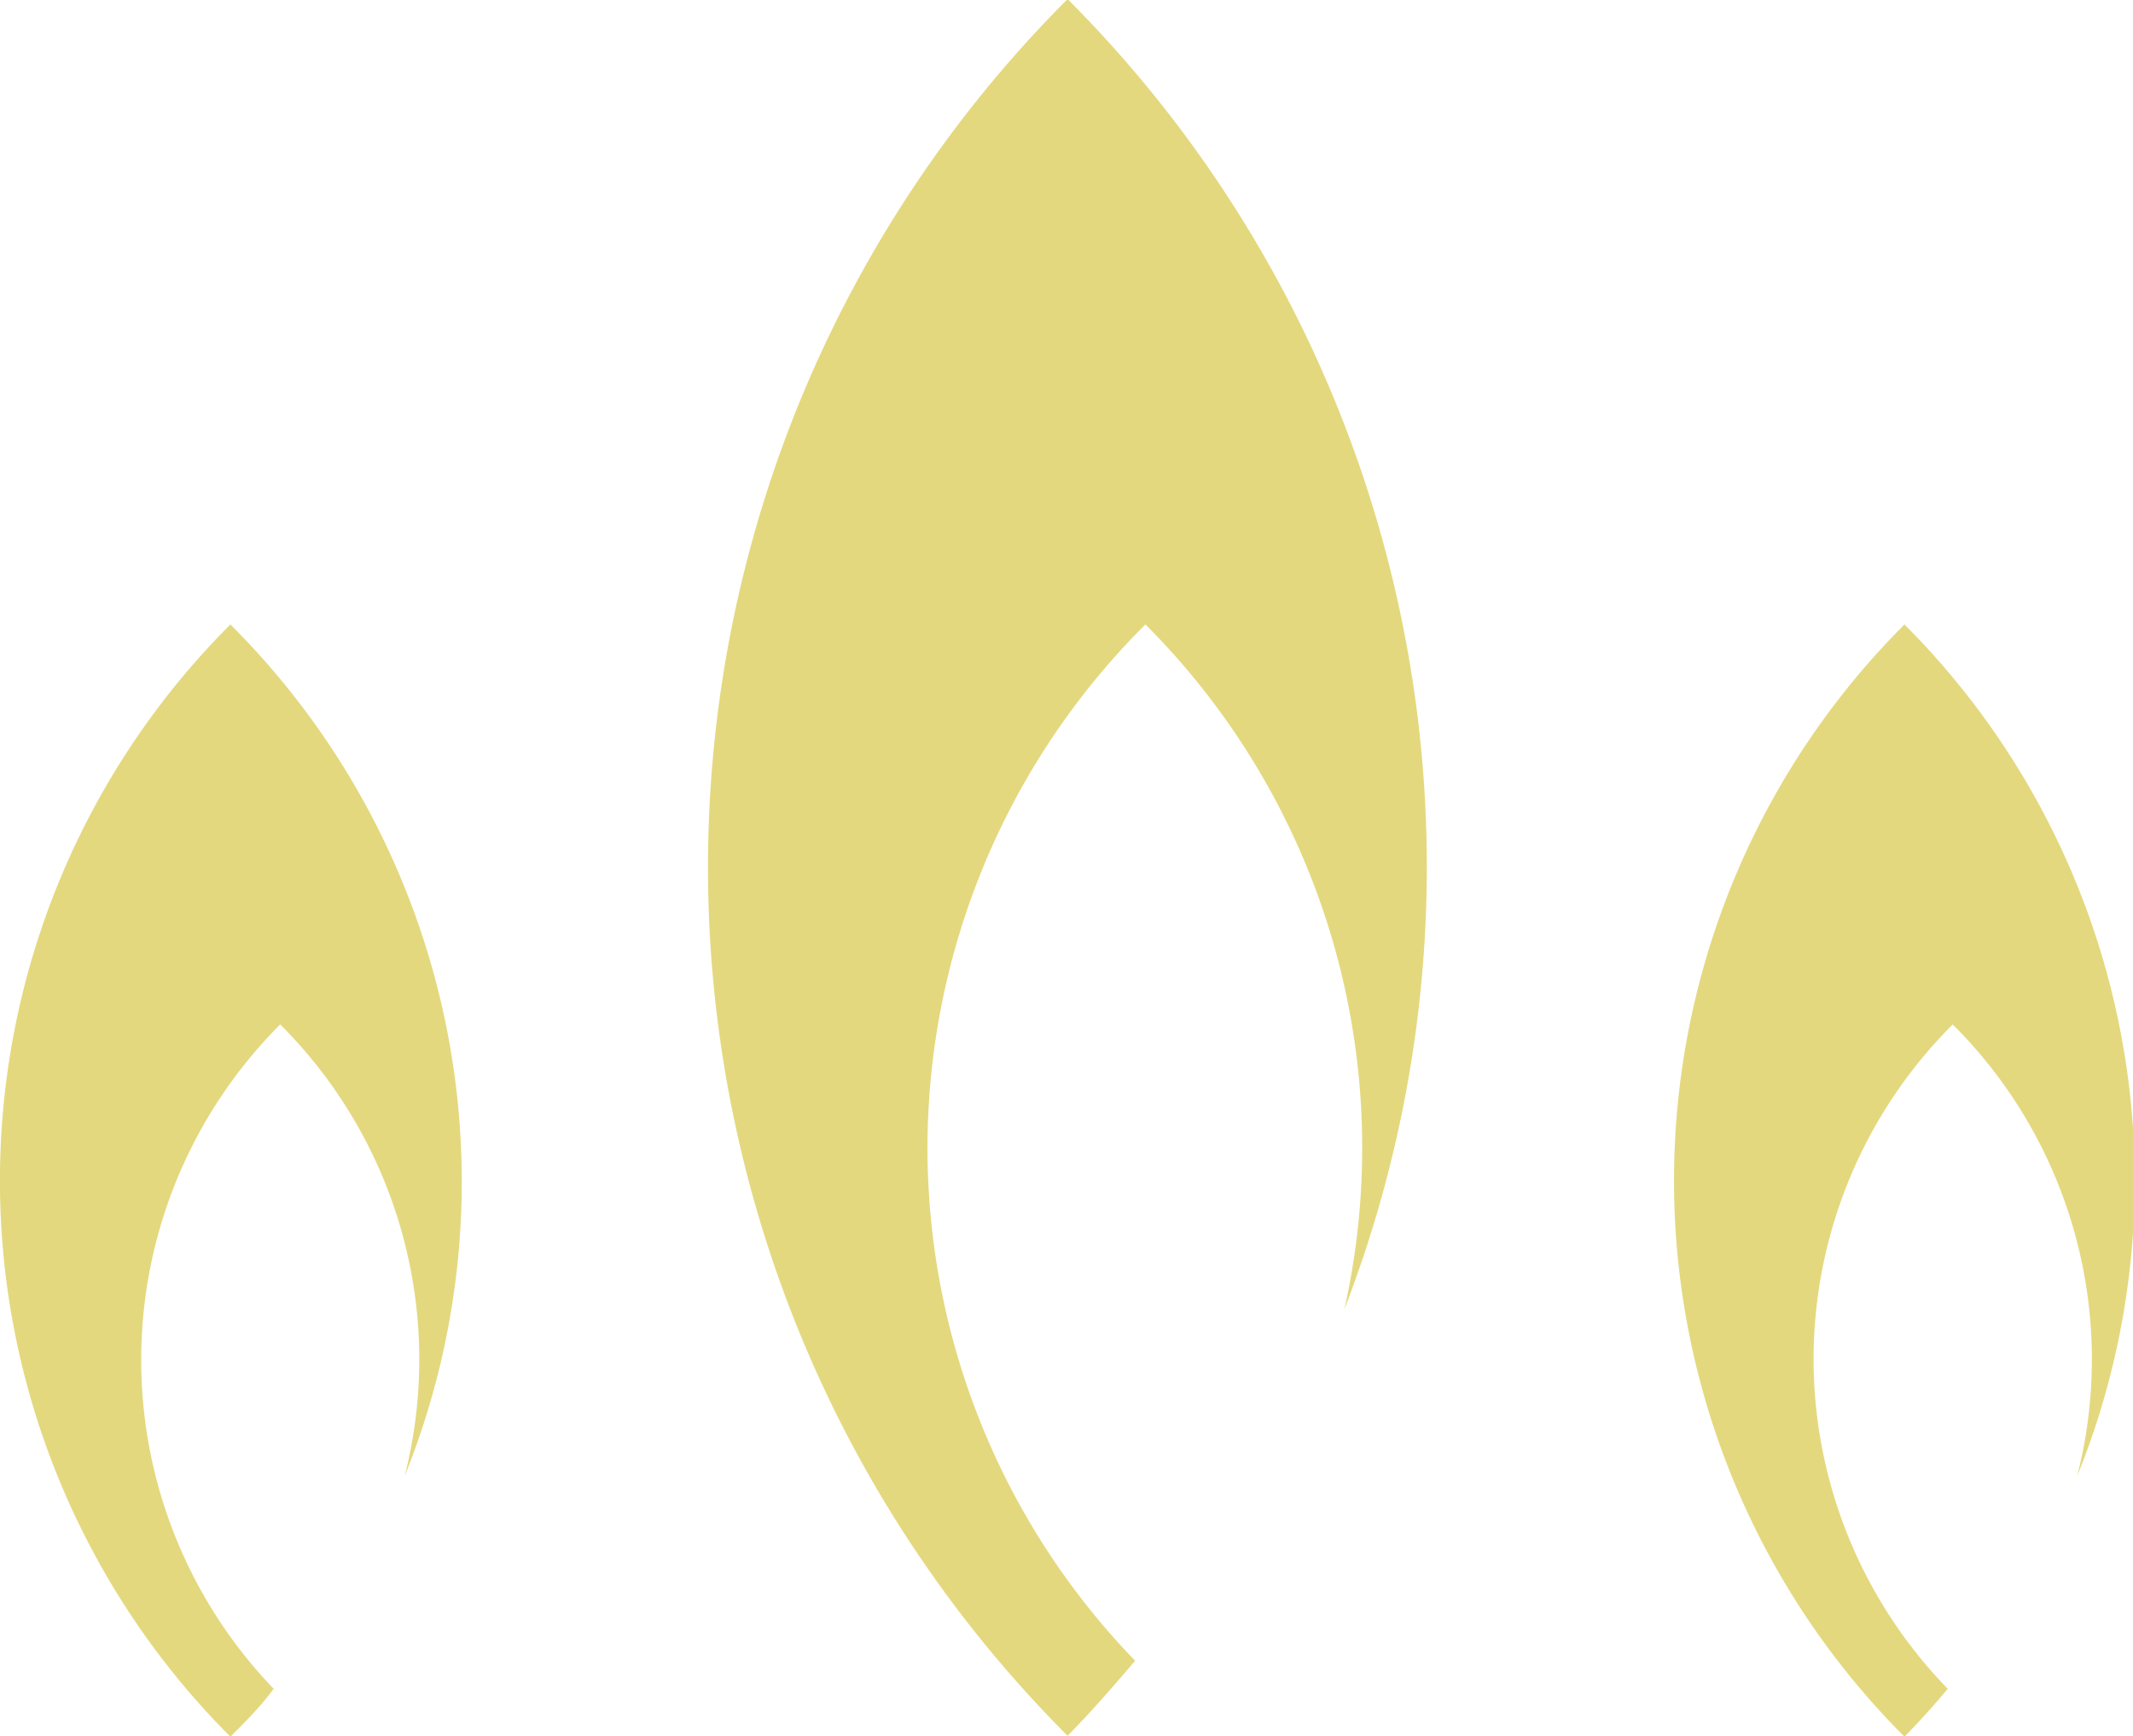 <?xml version="1.0" encoding="UTF-8"?> <svg xmlns="http://www.w3.org/2000/svg" id="Layer_1" data-name="Layer 1" viewBox="0 0 68.51 55.78"><defs><style>.cls-1{fill:#e4d87e;}</style></defs><path class="cls-1" d="M16.79,65.56A15.24,15.24,0,0,1,17,44.22,15.2,15.2,0,0,1,21,58.72,25.28,25.28,0,0,0,15.4,31.37a25.26,25.26,0,0,0,0,35.73c.5-.5,1-1,1.39-1.54" transform="translate(-8 -11.31)"></path><path class="cls-1" d="M37.79,48.22a23.75,23.75,0,0,1,7-16.85,23.78,23.78,0,0,1,6.39,22,39.45,39.45,0,0,0-8.89-42.09,39.46,39.46,0,0,0,0,55.79c.77-.78,1.47-1.59,2.17-2.41A23.7,23.7,0,0,1,37.79,48.22Z" transform="translate(-8 -11.31)"></path><path class="cls-1" d="M66.25,55a15.2,15.2,0,0,1,4.47-10.78,15.18,15.18,0,0,1,4,14.5,25.28,25.28,0,0,0-5.55-27.35,25.26,25.26,0,0,0,0,35.73c.49-.5.94-1,1.39-1.54A15.21,15.21,0,0,1,66.25,55Z" transform="translate(-8 -11.31)"></path></svg> 